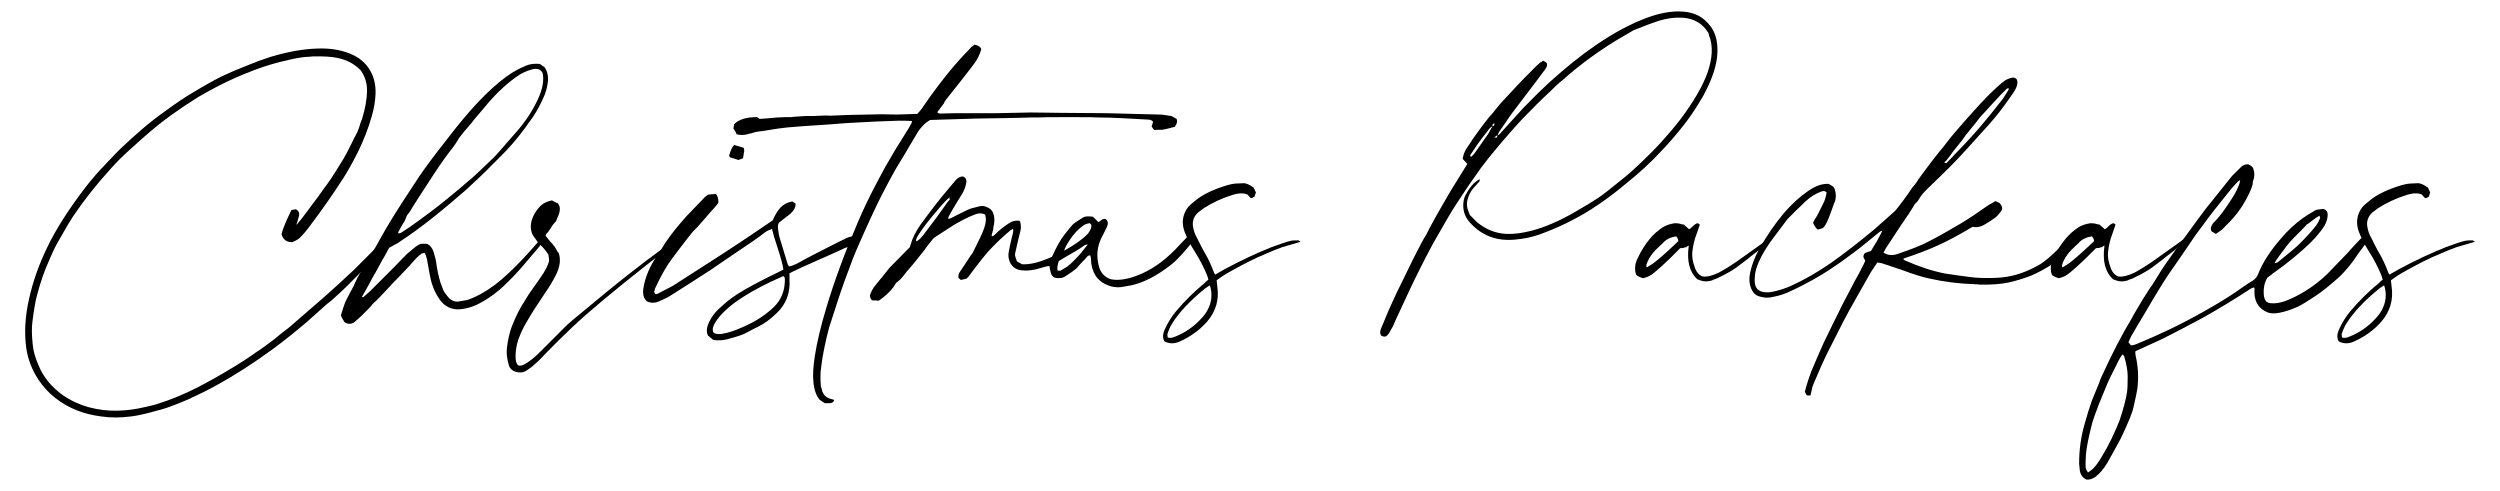<?xml version="1.0" encoding="UTF-8" standalone="no"?>
<!DOCTYPE svg PUBLIC "-//W3C//DTD SVG 1.1//EN" "http://www.w3.org/Graphics/SVG/1.1/DTD/svg11.dtd">
<svg width="100%" height="100%" viewBox="0 0 280 55" version="1.1" xmlns="http://www.w3.org/2000/svg" xmlns:xlink="http://www.w3.org/1999/xlink" xml:space="preserve" xmlns:serif="http://www.serif.com/" style="fill-rule:evenodd;clip-rule:evenodd;stroke-linejoin:round;stroke-miterlimit:2;">
    <g transform="matrix(1,0,0,1,3.462,38.998)">
        <path d="M40.36,-12.48C40.44,-12.32 40.413,-12.147 40.28,-11.96C40.013,-11.64 39.787,-11.387 39.6,-11.2L38.72,-10.28C37.147,-8.707 36.027,-7.587 35.36,-6.92C34.987,-6.547 34.427,-6.027 33.68,-5.36C33.6,-5.307 33.5,-5.227 33.38,-5.12C33.26,-5.013 33.16,-4.933 33.08,-4.88C32.227,-4.107 31.493,-3.453 30.88,-2.92C29.6,-1.827 28.347,-0.827 27.12,0.08C26.027,0.88 24.96,1.613 23.92,2.28C21.813,3.64 19.827,4.733 17.96,5.56L17.92,5.6C16.453,6.24 15.333,6.667 14.56,6.88L14.24,6.96C12.933,7.333 11.933,7.56 11.24,7.64C10.627,7.72 10.04,7.76 9.48,7.76C8.92,7.76 8.373,7.72 7.84,7.64C6.853,7.507 5.987,7.293 5.24,7C3.347,6.253 1.88,5.093 0.84,3.52C0.12,2.427 -0.333,1.253 -0.52,0C-0.76,-1.733 -0.653,-3.587 -0.2,-5.56C0.227,-7.48 0.907,-9.4 1.84,-11.32C2.293,-12.28 2.92,-13.387 3.72,-14.64C4.44,-15.76 5.253,-16.907 6.16,-18.08C6.933,-19.067 7.653,-19.893 8.32,-20.56C8.453,-20.72 8.667,-20.947 8.96,-21.24C9.36,-21.667 9.667,-21.987 9.88,-22.2C10.84,-23.107 11.707,-23.893 12.48,-24.56C13.36,-25.307 14.2,-25.96 15,-26.52C16.227,-27.427 17.28,-28.133 18.16,-28.64C19.387,-29.387 20.453,-29.987 21.36,-30.44C22.267,-30.867 23.2,-31.267 24.16,-31.64C25.2,-32.067 26.107,-32.4 26.88,-32.64C28.747,-33.2 30.467,-33.507 32.04,-33.56C33.4,-33.613 34.587,-33.44 35.6,-33.04C36.693,-32.64 37.493,-31.987 38,-31.08C38.427,-30.36 38.627,-29.507 38.6,-28.52C38.573,-27.693 38.427,-26.827 38.16,-25.92C37.787,-24.613 37.267,-23.28 36.6,-21.92C35.96,-20.667 35.413,-19.693 34.96,-19C34.267,-17.933 33.667,-17.04 33.16,-16.32C32.52,-15.413 31.84,-14.48 31.12,-13.52C30.8,-13.093 30.467,-12.707 30.12,-12.36C30.013,-12.253 29.827,-12.133 29.56,-12C29.48,-11.973 29.413,-11.947 29.36,-11.92L29.32,-11.88L29.2,-11.88C28.64,-11.88 28.267,-12.16 28.08,-12.72L28.08,-12.8C28.187,-13.253 28.427,-13.88 28.8,-14.68C28.987,-15.053 29.107,-15.307 29.16,-15.44L29.2,-15.48L29.68,-15.56C29.973,-15.4 30.093,-15.173 30.04,-14.88C30.013,-14.747 29.96,-14.547 29.88,-14.28C29.827,-14.147 29.8,-14.053 29.8,-14C29.773,-14 29.76,-13.993 29.76,-13.98L29.76,-13.92C29.733,-13.867 29.72,-13.84 29.72,-13.84C29.773,-13.867 29.8,-13.88 29.8,-13.88C30.093,-14.2 30.493,-14.707 31,-15.4C31.187,-15.64 31.333,-15.84 31.44,-16C31.653,-16.293 31.933,-16.667 32.28,-17.12C32.707,-17.733 33.013,-18.16 33.2,-18.4C33.44,-18.72 33.76,-19.2 34.16,-19.84C34.4,-20.24 34.573,-20.52 34.68,-20.68C35.053,-21.24 35.547,-22.16 36.16,-23.44C36.32,-23.76 36.453,-24.013 36.56,-24.2C36.667,-24.44 36.8,-24.827 36.96,-25.36C37.013,-25.493 37.053,-25.587 37.08,-25.64C37.453,-26.867 37.64,-27.92 37.64,-28.8C37.667,-29.627 37.44,-30.387 36.96,-31.08C36.907,-31.16 36.813,-31.253 36.68,-31.36C36.04,-31.947 35.24,-32.333 34.28,-32.52C33.667,-32.653 32.76,-32.707 31.56,-32.68L31.16,-32.64C30.653,-32.64 29.933,-32.533 29,-32.32L28.68,-32.24C27.027,-31.893 25.16,-31.267 23.08,-30.36C21.773,-29.8 20.32,-29.053 18.72,-28.12C18.427,-27.933 17.933,-27.613 17.24,-27.16C17.187,-27.133 17.087,-27.067 16.94,-26.96C16.793,-26.853 16.68,-26.773 16.6,-26.72C15.56,-26.027 14.52,-25.24 13.48,-24.36C13,-23.96 12.32,-23.36 11.44,-22.56L11.04,-22.2C10.267,-21.507 9.56,-20.8 8.92,-20.08C7.32,-18.32 5.92,-16.547 4.72,-14.76C4.347,-14.2 3.827,-13.32 3.16,-12.12L2.84,-11.56C2.707,-11.32 2.533,-10.96 2.32,-10.48C2.24,-10.267 2.16,-10.08 2.08,-9.92C1.547,-8.773 1.08,-7.44 0.68,-5.92C0.493,-5.227 0.32,-4.213 0.16,-2.88C0.08,-2.267 0.093,-1.453 0.2,-0.44C0.253,0.253 0.467,1.027 0.84,1.88C1.373,3.213 2.293,4.347 3.6,5.28C4.453,5.867 5.4,6.307 6.44,6.6C7.533,6.893 8.613,7.027 9.68,7C10.693,6.973 11.653,6.853 12.56,6.64C13.067,6.533 13.52,6.427 13.92,6.32C15.573,5.813 17.173,5.16 18.72,4.36C20.053,3.667 21.24,3 22.28,2.36C23.453,1.667 24.48,1 25.36,0.36L25.68,0.16C26.693,-0.56 27.427,-1.12 27.88,-1.52C28.04,-1.653 28.28,-1.84 28.6,-2.08C28.92,-2.32 29.147,-2.507 29.28,-2.64C30.827,-3.973 32.027,-5.013 32.88,-5.76C34.107,-6.853 35.2,-7.853 36.16,-8.76C36.72,-9.32 37.56,-10.16 38.68,-11.28C38.787,-11.36 38.94,-11.5 39.14,-11.7C39.34,-11.9 39.48,-12.053 39.56,-12.16C39.827,-12.4 40.067,-12.52 40.28,-12.52L40.32,-12.52L40.36,-12.48Z" style="fill-rule:nonzero;"/>
        <path d="M56.96,-12.08C56.987,-12.107 57.093,-12.213 57.28,-12.4C57.413,-12.347 57.453,-12.267 57.4,-12.16C57.187,-11.76 57.04,-11.507 56.96,-11.4C56.24,-10.547 55.56,-9.747 54.92,-9C54.36,-8.36 53.827,-7.8 53.32,-7.32C52.253,-6.253 51.107,-5.427 49.88,-4.84C49.267,-4.573 48.667,-4.413 48.08,-4.36C47.12,-4.28 46.347,-4.653 45.76,-5.48C45.387,-6.013 45.093,-6.627 44.88,-7.32C44.747,-7.8 44.573,-8.68 44.36,-9.96C44.28,-10.307 44.187,-10.547 44.08,-10.68C43.893,-10.627 43.787,-10.6 43.76,-10.6C43.547,-10.44 43.347,-10.267 43.16,-10.08C43.027,-9.92 42.72,-9.58 42.24,-9.06C41.76,-8.54 41.387,-8.147 41.12,-7.88C40.987,-7.773 40.58,-7.347 39.9,-6.6C39.22,-5.853 38.68,-5.307 38.28,-4.96C38.12,-4.72 37.707,-4.28 37.04,-3.64C36.96,-3.56 36.707,-3.333 36.28,-2.96C35.907,-2.667 35.52,-2.653 35.12,-2.92C35.093,-2.973 35.053,-3.04 35,-3.12C34.947,-3.2 34.893,-3.293 34.84,-3.4C34.787,-3.507 34.747,-3.6 34.72,-3.68C34.747,-3.76 34.827,-4.02 34.96,-4.46C35.093,-4.9 35.227,-5.24 35.36,-5.48C35.413,-5.587 35.487,-5.727 35.58,-5.9C35.673,-6.073 35.753,-6.227 35.82,-6.36C35.887,-6.493 35.967,-6.64 36.06,-6.8C36.153,-6.96 36.227,-7.12 36.28,-7.28C36.387,-7.547 36.693,-8.12 37.2,-9C37.307,-9.16 37.6,-9.64 38.08,-10.44C38.56,-11.24 38.92,-11.867 39.16,-12.32C39.587,-13.093 40,-13.8 40.4,-14.44C40.72,-14.973 41.227,-15.773 41.92,-16.84C42.613,-17.907 43.147,-18.72 43.52,-19.28C44.187,-20.267 45.267,-21.707 46.76,-23.6C47.88,-25.067 48.987,-26.387 50.08,-27.56C51.227,-28.76 52.293,-29.72 53.28,-30.44C53.947,-30.92 54.667,-31.32 55.44,-31.64C55.867,-31.827 56.387,-31.893 57,-31.84C57.027,-31.813 57.1,-31.76 57.22,-31.68C57.34,-31.6 57.44,-31.533 57.52,-31.48C57.867,-31 57.987,-30.4 57.88,-29.68C57.8,-29.093 57.627,-28.52 57.36,-27.96C56.88,-26.893 56.333,-25.973 55.72,-25.2C55.64,-25.067 55.533,-24.913 55.4,-24.74C55.267,-24.567 55.14,-24.4 55.02,-24.24C54.9,-24.08 54.787,-23.933 54.68,-23.8C54.093,-23.053 53.427,-22.307 52.68,-21.56C52.467,-21.347 50.973,-19.853 50.76,-19.64C50.573,-19.453 50.293,-19.187 49.92,-18.84C49.413,-18.36 49.027,-18 48.76,-17.76C47.347,-16.533 46.173,-15.547 45.24,-14.8C43.773,-13.627 42.36,-12.6 41,-11.72C40.973,-11.72 40.68,-11.56 40.12,-11.24C39.667,-10.387 39.413,-9.933 39.36,-9.88C39.28,-9.72 39.153,-9.487 38.98,-9.18C38.807,-8.873 38.68,-8.64 38.6,-8.48C38.493,-8.32 38.36,-8.087 38.2,-7.78C38.04,-7.473 37.927,-7.26 37.86,-7.14C37.793,-7.02 37.533,-6.56 37.08,-5.76C37.16,-5.68 37.24,-5.693 37.32,-5.8C37.667,-6.093 37.933,-6.333 38.12,-6.52C38.52,-6.92 39.28,-7.68 40.4,-8.8C41.52,-9.947 42.093,-10.533 42.12,-10.56C42.36,-10.773 42.68,-11.04 43.08,-11.36C43.347,-11.547 43.54,-11.653 43.66,-11.68C43.78,-11.707 44.027,-11.707 44.4,-11.68C44.747,-11.493 44.987,-11.173 45.12,-10.72C45.28,-10.213 45.373,-9.813 45.4,-9.52C45.507,-8.747 45.667,-8.013 45.88,-7.32C46.093,-6.707 46.253,-6.333 46.36,-6.2C46.6,-5.88 46.773,-5.667 46.88,-5.56C47.227,-5.267 47.587,-5.16 47.96,-5.24C48.467,-5.32 48.773,-5.373 48.88,-5.4C49.893,-5.747 50.933,-6.32 52,-7.12C53.413,-8.213 55.067,-9.867 56.96,-12.08ZM41.56,-13.76C41.48,-13.6 41.333,-13.333 41.12,-12.96C41.12,-12.96 41.133,-12.947 41.16,-12.92C41.187,-12.893 41.2,-12.867 41.2,-12.84C41.36,-12.893 41.44,-12.92 41.44,-12.92C41.733,-13.107 42,-13.28 42.24,-13.44C44.027,-14.693 45.467,-15.773 46.56,-16.68C47.547,-17.48 48.373,-18.173 49.04,-18.76C49.413,-19.053 50.027,-19.613 50.88,-20.44C51.653,-21.16 52.147,-21.653 52.36,-21.92C52.84,-22.453 53.573,-23.293 54.56,-24.44C55.493,-25.533 56.24,-26.693 56.8,-27.92C57.307,-29.013 57.48,-29.973 57.32,-30.8C57.107,-31.227 56.733,-31.373 56.2,-31.24C55.587,-31.107 54.96,-30.813 54.32,-30.36C53.04,-29.427 51.853,-28.28 50.76,-26.92C50.6,-26.733 50.36,-26.453 50.04,-26.08C49.72,-25.707 49.493,-25.427 49.36,-25.24C48.773,-24.573 48.307,-24.013 47.96,-23.56C47.907,-23.453 47.833,-23.327 47.74,-23.18C47.647,-23.033 47.553,-22.893 47.46,-22.76C47.367,-22.627 47.28,-22.507 47.2,-22.4C46.64,-21.707 45.947,-20.733 45.12,-19.48C43.76,-17.4 42.96,-16.16 42.72,-15.76C42.533,-15.413 42.373,-15.173 42.24,-15.04C42.16,-14.96 42.087,-14.827 42.02,-14.64C41.953,-14.453 41.907,-14.333 41.88,-14.28C41.72,-14.04 41.613,-13.867 41.56,-13.76Z" style="fill-rule:nonzero;"/>
        <path d="M71.6,-11.76C71.92,-11.973 72.2,-12.08 72.44,-12.08C72.333,-11.893 72.16,-11.72 71.92,-11.56C71.44,-11.24 70.4,-10.453 68.8,-9.2C67.173,-7.92 65.56,-6.613 63.96,-5.28C62.68,-4.213 61.56,-3.227 60.6,-2.32C59.613,-1.387 58.6,-0.387 57.56,0.68C57.213,1.08 56.747,1.533 56.16,2.04C56.107,2.093 55.88,2.253 55.48,2.52C55.16,2.733 54.76,2.773 54.28,2.64C53.88,2.507 53.627,2.253 53.52,1.88C53.307,1.133 53.24,0.48 53.32,-0.08C53.427,-0.987 53.613,-1.787 53.88,-2.48C54.333,-3.627 54.813,-4.573 55.32,-5.32C55.373,-5.4 55.447,-5.52 55.54,-5.68C55.633,-5.84 55.707,-5.96 55.76,-6.04C56.427,-6.973 56.84,-7.56 57,-7.8C57.587,-8.627 57.933,-9.293 58.04,-9.8C58.04,-9.907 58.013,-10.133 57.96,-10.48C57.613,-11.013 57.253,-11.427 56.88,-11.72L56.2,-12.68C55.853,-13.427 55.933,-14.24 56.44,-15.12C56.707,-15.547 56.973,-15.867 57.24,-16.08C57.507,-16.293 57.88,-16.453 58.36,-16.56C58.52,-16.453 58.613,-16.4 58.64,-16.4C58.693,-16.373 58.773,-16.333 58.88,-16.28C58.933,-16.28 58.973,-16.267 59,-16.24C59.293,-15.92 59.32,-15.467 59.08,-14.88C59.08,-14.853 59.053,-14.787 59,-14.68C58.947,-14.573 58.907,-14.48 58.88,-14.4C58.853,-14.267 58.787,-14.16 58.68,-14.08C58.547,-13.947 58.387,-13.727 58.2,-13.42C58.013,-13.113 57.853,-12.907 57.72,-12.8C57.72,-12.8 57.693,-12.733 57.64,-12.6C57.667,-12.547 57.707,-12.493 57.76,-12.44C57.813,-12.387 57.86,-12.333 57.9,-12.28C57.94,-12.227 57.98,-12.173 58.02,-12.12C58.06,-12.067 58.107,-12.013 58.16,-11.96C58.533,-11.56 58.787,-11.213 58.92,-10.92C58.92,-10.893 58.987,-10.8 59.12,-10.64C59.36,-9.92 59.253,-9.107 58.8,-8.2C58.48,-7.56 58.08,-6.893 57.6,-6.2C56.693,-4.867 56.013,-3.8 55.56,-3C55.213,-2.44 54.893,-1.773 54.6,-1C54.387,-0.36 54.28,0.28 54.28,0.92C54.28,1.4 54.373,1.733 54.56,1.92C54.773,2 55.04,1.947 55.36,1.76C55.813,1.493 56.28,1.133 56.76,0.68C56.92,0.52 59.613,-2.173 60.04,-2.6C60.387,-2.92 60.973,-3.413 61.8,-4.08C63.88,-5.813 65.227,-6.92 65.84,-7.4C66.107,-7.613 66.58,-7.987 67.26,-8.52C67.94,-9.053 68.527,-9.507 69.02,-9.88C69.513,-10.253 70,-10.613 70.48,-10.96C70.613,-11.04 70.807,-11.173 71.06,-11.36C71.313,-11.547 71.493,-11.68 71.6,-11.76Z" style="fill-rule:nonzero;"/>
        <path d="M92.52,-12.48C92.787,-12.107 92.8,-11.8 92.56,-11.56C92.533,-11.533 92.36,-11.387 92.04,-11.12C91.96,-11.147 91.86,-11.18 91.74,-11.22C91.62,-11.26 91.533,-11.293 91.48,-11.32C91.213,-11.24 91.067,-11.187 91.04,-11.16C90.48,-10.893 89.513,-10.46 88.14,-9.86C86.767,-9.26 85.707,-8.773 84.96,-8.4L84.96,-7.72C85.067,-6.2 84.587,-4.933 83.52,-3.92C82.8,-3.227 82.107,-2.72 81.44,-2.4C81.253,-2.32 81.013,-2.2 80.72,-2.04C80.427,-1.88 80.227,-1.773 80.12,-1.72C79.8,-1.533 79.133,-1.307 78.12,-1.04C77.613,-0.88 77.053,-0.84 76.44,-0.92C76.387,-0.973 76.32,-1.027 76.24,-1.08C76.16,-1.133 76.087,-1.193 76.02,-1.26C75.953,-1.327 75.893,-1.373 75.84,-1.4C75.6,-1.853 75.68,-2.44 76.08,-3.16C76.32,-3.613 76.627,-4.013 77,-4.36C77.693,-5.027 78.373,-5.573 79.04,-6C80.053,-6.667 81.667,-7.533 83.88,-8.6C84.04,-8.68 84.173,-8.747 84.28,-8.8C84.2,-9.36 83.993,-10.14 83.66,-11.14C83.327,-12.14 83.107,-12.88 83,-13.36C82.68,-13.253 82.413,-13.12 82.2,-12.96C81.56,-12.453 80.333,-11.6 78.52,-10.4C78.253,-10.213 77.853,-9.94 77.32,-9.58C76.787,-9.22 76.387,-8.947 76.12,-8.76C74.227,-7.533 72.747,-6.587 71.68,-5.92C71.413,-5.733 70.933,-5.493 70.24,-5.2C69.813,-5.04 69.4,-5.053 69,-5.24C68.627,-5.56 68.493,-6.053 68.6,-6.72C68.787,-7.973 69.347,-9.267 70.28,-10.6C70.413,-10.76 70.58,-11.013 70.78,-11.36C70.98,-11.707 71.147,-11.96 71.28,-12.12C71.787,-12.867 72.507,-13.76 73.44,-14.8C73.573,-14.933 74.267,-15.653 75.52,-16.96C75.547,-16.96 75.653,-17.04 75.84,-17.2C76.08,-17.227 76.373,-17.253 76.72,-17.28C76.907,-17.093 77,-16.76 77,-16.28C76.813,-16.04 76.707,-15.907 76.68,-15.88C76.36,-15.533 75.927,-15.04 75.38,-14.4C74.833,-13.76 74.44,-13.333 74.2,-13.12C73.827,-12.693 73.04,-11.68 71.84,-10.08C71.2,-9.227 70.56,-8.107 69.92,-6.72C69.893,-6.64 69.853,-6.507 69.8,-6.32C69.8,-6.293 69.827,-6.227 69.88,-6.12C69.96,-6.04 70.08,-6.04 70.24,-6.12C71.227,-6.627 71.787,-6.92 71.92,-7C76.267,-9.773 79.24,-11.707 80.84,-12.8C80.867,-12.827 81.613,-13.333 83.08,-14.32C83.347,-14.933 83.64,-15.413 83.96,-15.76C84.28,-16.107 84.72,-16.333 85.28,-16.44C85.333,-16.387 85.453,-16.307 85.64,-16.2C85.667,-15.8 85.467,-15.413 85.04,-15.04C84.987,-14.987 84.573,-14.667 83.8,-14.08C83.667,-13.893 83.627,-13.653 83.68,-13.36C83.733,-12.907 83.787,-12.6 83.84,-12.44C84.027,-11.853 84.333,-10.84 84.76,-9.4C84.76,-9.373 84.813,-9.293 84.92,-9.16C85.16,-9.187 85.533,-9.333 86.04,-9.6C86.253,-9.733 86.707,-9.98 87.4,-10.34C88.093,-10.7 88.627,-10.973 89,-11.16C89.213,-11.267 89.58,-11.453 90.1,-11.72C90.62,-11.987 91.027,-12.187 91.32,-12.32C91.773,-12.533 92.173,-12.587 92.52,-12.48ZM83.2,-4.6C84.08,-5.453 84.493,-6.547 84.44,-7.88C84.44,-7.88 84.387,-7.947 84.28,-8.08C82.493,-7.307 81,-6.533 79.8,-5.76C79,-5.253 78.36,-4.773 77.88,-4.32C77.32,-3.813 76.893,-3.307 76.6,-2.8C76.36,-2.4 76.307,-2.053 76.44,-1.76C76.627,-1.6 76.933,-1.547 77.36,-1.6C78.053,-1.707 78.84,-1.96 79.72,-2.36C81.133,-2.973 82.293,-3.72 83.2,-4.6ZM79.24,-21.08C79.187,-21.107 79.047,-21.153 78.82,-21.22C78.593,-21.287 78.427,-21.333 78.32,-21.36C78.293,-21.387 78.267,-21.42 78.24,-21.46C78.213,-21.5 78.2,-21.533 78.2,-21.56C78.36,-22.147 78.547,-22.547 78.76,-22.76C78.893,-22.733 79.08,-22.68 79.32,-22.6C79.56,-22.52 79.733,-22.467 79.84,-22.44C79.893,-22.2 79.907,-22.067 79.88,-22.04C79.88,-21.987 79.84,-21.733 79.76,-21.28C79.653,-21.227 79.48,-21.16 79.24,-21.08Z" style="fill-rule:nonzero;"/>
        <path d="M128.32,-25.68C128.427,-25.413 128.36,-25.12 128.12,-24.8C128.04,-24.773 127.787,-24.707 127.36,-24.6C126.933,-24.493 126.68,-24.447 126.6,-24.46C126.52,-24.473 126.253,-24.467 125.8,-24.44C125.693,-24.573 125.6,-24.707 125.52,-24.84C125.547,-24.92 125.58,-25.02 125.62,-25.14C125.66,-25.26 125.68,-25.333 125.68,-25.36C125.6,-25.493 125.44,-25.573 125.2,-25.6C123.413,-25.707 122.427,-25.76 122.24,-25.76C121.227,-25.813 120.347,-25.84 119.6,-25.84C119.413,-25.867 118.293,-25.88 116.24,-25.88C114.213,-25.88 113.053,-25.867 112.76,-25.84L112.06,-25.84C111.807,-25.84 111.54,-25.833 111.26,-25.82C110.98,-25.807 110.747,-25.8 110.56,-25.8C110.293,-25.8 109.593,-25.787 108.46,-25.76C107.327,-25.733 106.453,-25.72 105.84,-25.72C105.787,-25.72 104.08,-25.667 100.72,-25.56C100.427,-25.4 100.153,-25.187 99.9,-24.92C99.647,-24.653 99.473,-24.44 99.38,-24.28C99.287,-24.12 99.12,-23.84 98.88,-23.44C98.747,-23.227 98.587,-22.96 98.4,-22.64C98.213,-22.32 98.033,-22.013 97.86,-21.72C97.687,-21.427 97.533,-21.173 97.4,-20.96C96.92,-20.213 96.2,-18.907 95.24,-17.04C94.547,-15.68 93.613,-13.653 92.44,-10.96C92.44,-10.96 92.32,-10.667 92.08,-10.08C91.333,-8.133 90.747,-6.493 90.32,-5.16C89.813,-3.613 89.507,-2.667 89.4,-2.32C89.24,-1.733 89.067,-1 88.88,-0.12C88.72,0.627 88.6,1.347 88.52,2.04C88.413,2.68 88.4,3.44 88.48,4.32C88.507,4.347 88.527,4.387 88.54,4.44C88.553,4.493 88.567,4.547 88.58,4.6C88.593,4.653 88.6,4.693 88.6,4.72C88.76,5.28 89.147,5.613 89.76,5.72C89.76,5.72 89.827,5.747 89.96,5.8C89.933,6.013 89.773,6.133 89.48,6.16L88.92,6.16C88.627,5.973 88.44,5.853 88.36,5.8C87.96,5.347 87.72,4.667 87.64,3.76C87.56,3.04 87.613,2.08 87.8,0.88C88.04,-0.693 88.48,-2.533 89.12,-4.64C90,-7.573 91.173,-10.747 92.64,-14.16C93.2,-15.493 93.96,-17.067 94.92,-18.88C95.4,-19.813 95.947,-20.787 96.56,-21.8C96.693,-22.04 96.84,-22.287 97,-22.54C97.16,-22.793 97.333,-23.067 97.52,-23.36C97.707,-23.653 97.853,-23.893 97.96,-24.08C98.227,-24.48 98.44,-24.84 98.6,-25.16C98.627,-25.16 98.653,-25.253 98.68,-25.44C98.44,-25.467 97.947,-25.48 97.2,-25.48C95.467,-25.427 93.933,-25.36 92.6,-25.28C91.88,-25.253 90.72,-25.173 89.12,-25.04C86.933,-24.907 85.453,-24.8 84.68,-24.72C84.12,-24.667 83.373,-24.56 82.44,-24.4C82.36,-24.373 82.127,-24.34 81.74,-24.3C81.353,-24.26 81.053,-24.2 80.84,-24.12C80.787,-24.093 80.727,-24.073 80.66,-24.06C80.593,-24.047 80.52,-24.033 80.44,-24.02C80.36,-24.007 80.293,-23.987 80.24,-23.96C79.84,-23.853 79.44,-23.853 79.04,-23.96C79.04,-23.96 79.02,-24.007 78.98,-24.1C78.94,-24.193 78.907,-24.26 78.88,-24.3C78.853,-24.34 78.68,-24.6 78.68,-24.6C78.707,-24.707 78.733,-24.867 78.76,-25.08C79.267,-25.613 80.107,-25.88 81.28,-25.88C81.333,-25.88 81.373,-25.867 81.4,-25.84C81.427,-25.813 81.46,-25.787 81.5,-25.76C81.54,-25.733 81.573,-25.707 81.6,-25.68C81.707,-25.68 81.993,-25.7 82.46,-25.74C82.927,-25.78 83.293,-25.813 83.56,-25.84C83.693,-25.84 83.853,-25.847 84.04,-25.86C84.227,-25.873 84.387,-25.88 84.52,-25.88L85,-25.88C85.187,-25.88 85.347,-25.893 85.48,-25.92C86.413,-26 87.08,-26.027 87.48,-26C87.693,-26 88.02,-26.013 88.46,-26.04C88.9,-26.067 89.227,-26.067 89.44,-26.04C89.68,-26.04 90.047,-26.053 90.54,-26.08C91.033,-26.107 91.32,-26.12 91.4,-26.12C91.72,-26.12 92.373,-26.133 93.36,-26.16C94.347,-26.187 95,-26.2 95.32,-26.2C95.48,-26.2 95.813,-26.193 96.32,-26.18C96.827,-26.167 97.153,-26.167 97.3,-26.18C97.447,-26.193 98.107,-26.213 99.28,-26.24C99.627,-26.613 99.867,-26.92 100,-27.16C100.027,-27.187 100.28,-27.547 100.76,-28.24C102.013,-29.973 103.133,-31.373 104.12,-32.44C104.893,-33.267 105.307,-33.707 105.36,-33.76C105.387,-33.76 105.493,-33.84 105.68,-34C106.107,-33.92 106.36,-33.747 106.44,-33.48C106.28,-32.893 106,-32.333 105.6,-31.8C105.44,-31.587 105.24,-31.327 105,-31.02C104.76,-30.713 104.553,-30.447 104.38,-30.22C104.207,-29.993 104.007,-29.74 103.78,-29.46C103.553,-29.18 103.347,-28.92 103.16,-28.68C103.107,-28.6 103.007,-28.473 102.86,-28.3C102.713,-28.127 102.587,-27.967 102.48,-27.82C102.373,-27.673 102.293,-27.533 102.24,-27.4C102.213,-27.347 102.093,-27.187 101.88,-26.92C101.72,-26.707 101.6,-26.547 101.52,-26.44C101.573,-26.333 101.693,-26.28 101.88,-26.28C102.067,-26.28 102.327,-26.287 102.66,-26.3C102.993,-26.313 103.307,-26.32 103.6,-26.32L108.12,-26.32C108.547,-26.32 109.187,-26.333 110.04,-26.36C110.893,-26.387 111.547,-26.4 112,-26.4C112.08,-26.4 113.173,-26.387 115.28,-26.36C118.427,-26.333 120.16,-26.32 120.48,-26.32C121.76,-26.293 123.827,-26.24 126.68,-26.16C126.707,-26.16 127.067,-26.107 127.76,-26C127.813,-25.973 127.907,-25.92 128.04,-25.84C128.173,-25.76 128.267,-25.707 128.32,-25.68Z" style="fill-rule:nonzero;"/>
        <path d="M114.6,-7.92C114.52,-7.973 114.447,-8.04 114.38,-8.12C114.313,-8.2 114.267,-8.293 114.24,-8.4C114.213,-8.507 114.193,-8.587 114.18,-8.64C114.167,-8.693 114.147,-8.787 114.12,-8.92C114.093,-9.053 114.08,-9.147 114.08,-9.2C113.867,-9.2 113.56,-9.133 113.16,-9C112.333,-8.733 111.613,-8.64 111,-8.72C110.36,-8.773 109.907,-9.08 109.64,-9.64C109.48,-10.04 109.44,-10.427 109.52,-10.8C109.6,-11.28 109.72,-11.84 109.88,-12.48C110.013,-12.907 110.053,-13.2 110,-13.36C109.84,-13.28 109.76,-13.24 109.76,-13.24C109.04,-12.653 108.333,-12 107.64,-11.28C107.08,-10.72 106.2,-9.627 105,-8C104.973,-7.973 104.8,-7.8 104.8,-7.8C104.587,-7.747 104.373,-7.693 104.16,-7.64C104.053,-7.72 103.96,-7.8 103.88,-7.88C103.853,-8.147 103.92,-8.387 104.08,-8.6C104.24,-8.84 104.48,-9.2 104.8,-9.68C105.12,-10.16 105.293,-10.427 105.32,-10.48C105.347,-10.48 105.373,-10.507 105.4,-10.56C105.427,-10.613 105.453,-10.653 105.48,-10.68C106.2,-12.12 106.587,-12.933 106.64,-13.12C106.853,-13.627 106.96,-14.08 106.96,-14.48C106.96,-14.507 106.933,-14.667 106.88,-14.96C106.533,-15.147 106.133,-15.147 105.68,-14.96C104.88,-14.64 104.067,-14.227 103.24,-13.72C102.627,-13.32 101.947,-12.88 101.2,-12.4C101.093,-12.32 100.973,-12.187 100.84,-12C100.76,-11.893 100.633,-11.733 100.46,-11.52C100.287,-11.307 100.16,-11.133 100.08,-11C99.093,-9.747 98.507,-9.027 98.32,-8.84C98.213,-8.733 98.08,-8.573 97.92,-8.36C97.76,-8.147 97.607,-7.96 97.46,-7.8C97.313,-7.64 97.16,-7.507 97,-7.4C96.92,-7.347 96.84,-7.247 96.76,-7.1C96.68,-6.953 96.627,-6.867 96.6,-6.84C96.2,-6.307 95.653,-5.8 94.96,-5.32C94.693,-5.347 94.44,-5.36 94.2,-5.36C94.093,-5.493 94.04,-5.573 94.04,-5.6C94.04,-5.627 94.013,-5.72 93.96,-5.88C94.093,-6.333 94.32,-6.747 94.64,-7.12C94.773,-7.28 95.013,-7.573 95.36,-8C95.707,-8.427 95.973,-8.76 96.16,-9C96.267,-9.107 97.027,-9.88 98.44,-11.32L98.52,-11.56C98.707,-12.28 99.08,-13.04 99.64,-13.84C100.867,-15.52 101.893,-16.84 102.72,-17.8C103.12,-18.28 103.4,-18.613 103.56,-18.8C103.773,-19.067 104.04,-19.213 104.36,-19.24C104.68,-19.133 104.813,-18.907 104.76,-18.56C104.707,-18.16 104.56,-17.747 104.32,-17.32C104.16,-17.08 103.993,-16.813 103.82,-16.52C103.647,-16.227 103.46,-15.913 103.26,-15.58C103.06,-15.247 102.907,-14.973 102.8,-14.76C102.8,-14.76 102.773,-14.693 102.72,-14.56C102.773,-14.48 102.88,-14.48 103.04,-14.56C103.2,-14.64 103.407,-14.747 103.66,-14.88C103.913,-15.013 104.14,-15.127 104.34,-15.22C104.54,-15.313 104.747,-15.413 104.96,-15.52C105.2,-15.627 105.613,-15.747 106.2,-15.88C106.52,-15.987 106.867,-15.933 107.24,-15.72C107.56,-15.56 107.76,-15.293 107.84,-14.92C107.947,-14.52 107.933,-14.067 107.8,-13.56C107.8,-13.453 107.787,-13.347 107.76,-13.24C107.733,-13.133 107.7,-13.013 107.66,-12.88C107.62,-12.747 107.6,-12.64 107.6,-12.56C107.68,-12.507 107.8,-12.56 107.96,-12.72C108.493,-13.253 109.067,-13.707 109.68,-14.08C109.947,-14.24 110.28,-14.307 110.68,-14.28L110.8,-14.16C110.907,-13.733 110.907,-13.36 110.8,-13.04C110.693,-12.64 110.533,-11.96 110.32,-11C110.24,-10.707 110.207,-10.507 110.22,-10.4C110.233,-10.293 110.307,-10.067 110.44,-9.72C110.493,-9.693 110.553,-9.66 110.62,-9.62C110.687,-9.58 110.76,-9.54 110.84,-9.5C110.92,-9.46 110.973,-9.427 111,-9.4C111.907,-9.347 113.027,-9.627 114.36,-10.24C114.867,-11.36 115.333,-12.187 115.76,-12.72C116,-13.04 116.293,-13.4 116.64,-13.8C116.773,-13.96 117.173,-14.24 117.84,-14.64C118.053,-14.773 118.427,-14.8 118.96,-14.72C119.2,-14.48 119.4,-14.28 119.56,-14.12C119.587,-14.12 119.693,-14.193 119.88,-14.34C120.067,-14.487 120.24,-14.52 120.4,-14.44C120.64,-14.227 120.68,-13.947 120.52,-13.6C120.467,-13.467 120.367,-13.26 120.22,-12.98C120.073,-12.7 119.987,-12.533 119.96,-12.48C119.4,-11.413 119.293,-10.28 119.64,-9.08C119.853,-8.387 120.293,-7.933 120.96,-7.72C121.893,-7.533 123.053,-7.747 124.44,-8.36C125.933,-9.027 127.36,-10.12 128.72,-11.64C128.747,-11.667 129.093,-12.027 129.76,-12.72C130.027,-12.747 130.173,-12.76 130.2,-12.76C130.36,-12.627 130.413,-12.48 130.36,-12.32C130.307,-12.213 130.253,-12.12 130.2,-12.04C129.133,-10.707 128.32,-9.827 127.76,-9.4C126.187,-8.147 124.68,-7.36 123.24,-7.04C122.813,-6.96 122.427,-6.893 122.08,-6.84C121.573,-6.787 121.093,-6.853 120.64,-7.04C119.627,-7.413 119.013,-8.16 118.8,-9.28C118.773,-9.387 118.753,-9.547 118.74,-9.76C118.727,-9.973 118.72,-10.093 118.72,-10.12C118.72,-10.147 118.693,-10.24 118.64,-10.4C118.56,-10.4 118.493,-10.387 118.44,-10.36C118.387,-10.333 118.347,-10.307 118.32,-10.28C118.293,-10.253 118.26,-10.213 118.22,-10.16C118.18,-10.107 118.147,-10.067 118.12,-10.04C117.987,-9.907 117.807,-9.72 117.58,-9.48C117.353,-9.24 117.2,-9.067 117.12,-8.96C116.853,-8.72 116.427,-8.413 115.84,-8.04C115.493,-7.827 115.08,-7.787 114.6,-7.92ZM102.92,-16.96C102.867,-16.907 102.88,-16.827 102.96,-16.72C102.933,-16.72 102.893,-16.733 102.84,-16.76C102.787,-16.787 102.76,-16.8 102.76,-16.8C102.333,-16.4 101.727,-15.72 100.94,-14.76C100.153,-13.8 99.6,-13.04 99.28,-12.48C99.147,-12.24 99.107,-12.067 99.16,-11.96C99.4,-12.067 99.653,-12.293 99.92,-12.64C101.013,-14.053 101.88,-15.227 102.52,-16.16C102.52,-16.187 102.667,-16.373 102.96,-16.72C102.96,-16.747 102.947,-16.787 102.92,-16.84L102.92,-16.96ZM116.32,-12.08C116,-11.6 115.8,-11.213 115.72,-10.92C116.92,-11.587 117.8,-12.213 118.36,-12.8C118.573,-13.067 118.707,-13.32 118.76,-13.56C118.813,-13.773 118.747,-13.92 118.56,-14C118.24,-13.947 118,-13.853 117.84,-13.72C117.28,-13.32 116.773,-12.773 116.32,-12.08ZM117.6,-10.64C117.627,-10.693 117.88,-11.013 118.36,-11.6C118.2,-11.627 118.04,-11.573 117.88,-11.44C117.4,-11.093 116.813,-10.733 116.12,-10.36C116.067,-10.333 115.733,-10.133 115.12,-9.76C114.96,-9.253 114.92,-8.893 115,-8.68L115.32,-8.68C115.587,-8.84 115.827,-8.987 116.04,-9.12C116.44,-9.413 116.96,-9.92 117.6,-10.64Z" style="fill-rule:nonzero;"/>
        <path d="M141.96,-12.08C141.96,-12.08 142.04,-12.027 142.2,-11.92C140.893,-11.547 140.213,-11.347 140.16,-11.32C139.627,-11.133 139,-10.88 138.28,-10.56C137.693,-10.32 137.053,-10.027 136.36,-9.68C135.88,-9.44 135.28,-9.12 134.56,-8.72C133.867,-8.347 133.28,-7.973 132.8,-7.6C132.853,-7.12 132.88,-6.88 132.88,-6.88C133.093,-5.413 132.707,-4.107 131.72,-2.96C130.867,-2 129.827,-1.253 128.6,-0.72C128.04,-0.48 127.493,-0.493 126.96,-0.76C126.747,-1.107 126.747,-1.533 126.96,-2.04C127.307,-2.813 127.733,-3.507 128.24,-4.12C129.2,-5.267 130.28,-6.333 131.48,-7.32C131.507,-7.373 131.64,-7.493 131.88,-7.68C131.8,-8.053 131.547,-8.653 131.12,-9.48C130.907,-9.907 130.613,-10.413 130.24,-11C129.84,-11.64 129.507,-12.293 129.24,-12.96C128.84,-14 128.96,-14.947 129.6,-15.8C129.76,-15.987 130.093,-16.28 130.6,-16.68C131.16,-17.107 131.88,-17.493 132.76,-17.84C133.747,-18.213 134.467,-18.413 134.92,-18.44C135.373,-18.467 135.693,-18.48 135.88,-18.48C136.173,-18.453 136.52,-18.293 136.92,-18L136.96,-18L136.96,-17.96C136.987,-17.907 137.067,-17.733 137.2,-17.44C137.12,-17.2 137.067,-17.04 137.04,-16.96C136.987,-16.933 136.907,-16.893 136.8,-16.84C136.72,-16.813 136.667,-16.8 136.64,-16.8C136.587,-16.853 136.52,-16.92 136.44,-17C136.36,-17.08 136.307,-17.147 136.28,-17.2C135.827,-17.413 135.213,-17.387 134.44,-17.12C133.347,-16.773 132.32,-16.293 131.36,-15.68C131.093,-15.493 130.88,-15.333 130.72,-15.2C130.24,-14.747 130.053,-14.213 130.16,-13.6C130.24,-13.12 130.387,-12.707 130.6,-12.36C130.68,-12.2 130.82,-11.92 131.02,-11.52C131.22,-11.12 131.387,-10.813 131.52,-10.6C131.84,-10.067 132.173,-9.347 132.52,-8.44C132.52,-8.44 132.56,-8.373 132.64,-8.24C133.253,-8.587 133.6,-8.787 133.68,-8.84C135.573,-9.853 137.333,-10.68 138.96,-11.32C139.947,-11.693 140.68,-11.933 141.16,-12.04C141.293,-12.067 141.56,-12.08 141.96,-12.08ZM132.2,-5.56C132.253,-6.093 132.2,-6.587 132.04,-7.04C131.613,-6.773 131.4,-6.627 131.4,-6.6C129.8,-5.293 128.613,-4.027 127.84,-2.8C127.627,-2.48 127.44,-2.067 127.28,-1.56C127.28,-1.533 127.293,-1.413 127.32,-1.2C127.533,-1.12 127.8,-1.147 128.12,-1.28C129.267,-1.733 130.253,-2.413 131.08,-3.32C131.72,-3.987 132.093,-4.733 132.2,-5.56Z" style="fill-rule:nonzero;"/>
        <path d="M163.88,-23.64C164.04,-23.587 164.133,-23.567 164.16,-23.58C164.187,-23.593 164.227,-23.68 164.28,-23.84C164.333,-23.867 164.387,-23.9 164.44,-23.94C164.493,-23.98 164.533,-24.013 164.56,-24.04C164.587,-24.067 164.627,-24.113 164.68,-24.18C164.733,-24.247 164.773,-24.293 164.8,-24.32C164.88,-24.4 165.213,-24.767 165.8,-25.42C166.387,-26.073 166.84,-26.573 167.16,-26.92C168.333,-28.12 169.267,-29.04 169.96,-29.68C171.907,-31.44 173.667,-32.853 175.24,-33.92C177.293,-35.333 179.24,-36.373 181.08,-37.04C182.333,-37.493 183.48,-37.72 184.52,-37.72C185.427,-37.72 186.2,-37.547 186.84,-37.2C187.32,-36.933 187.76,-36.533 188.16,-36C188.72,-35.227 188.96,-34.2 188.88,-32.92C188.8,-31.72 188.373,-30.36 187.6,-28.84C187.467,-28.547 187.227,-28.12 186.88,-27.56C186.373,-26.707 185.8,-25.867 185.16,-25.04C184.28,-23.92 183.453,-22.96 182.68,-22.16C181.507,-20.88 180.133,-19.613 178.56,-18.36C177.36,-17.347 176.093,-16.413 174.76,-15.56C172.947,-14.413 171,-13.467 168.92,-12.72C168.067,-12.427 167.16,-12.24 166.2,-12.16C164.173,-11.973 162.507,-12.6 161.2,-14.04C160.533,-14.76 160.293,-15.613 160.48,-16.6C160.533,-16.813 160.587,-16.973 160.64,-17.08C161.067,-17.907 161.533,-18.48 162.04,-18.8C162.04,-18.827 162.12,-18.867 162.28,-18.92C162.253,-18.76 162.24,-18.68 162.24,-18.68C162.027,-18.44 161.787,-18.173 161.52,-17.88C161.227,-17.533 161.013,-17.093 160.88,-16.56C160.8,-16.16 160.827,-15.787 160.96,-15.44C160.987,-15.387 161.02,-15.3 161.06,-15.18C161.1,-15.06 161.133,-14.973 161.16,-14.92C161.667,-14.413 161.933,-14.147 161.96,-14.12C162.947,-13.293 164.053,-12.853 165.28,-12.8C166.133,-12.773 167.067,-12.893 168.08,-13.16C169.52,-13.533 171.107,-14.213 172.84,-15.2C174.093,-15.92 175.013,-16.48 175.6,-16.88C175.973,-17.12 176.813,-17.773 178.12,-18.84C178.813,-19.373 179.733,-20.2 180.88,-21.32C181.307,-21.72 181.867,-22.293 182.56,-23.04C183.36,-23.92 184.08,-24.773 184.72,-25.6C186.187,-27.547 187.2,-29.28 187.76,-30.8C188.347,-32.48 188.413,-33.88 187.96,-35C187.96,-35.027 187.933,-35.133 187.88,-35.32C187.88,-35.32 187.833,-35.38 187.74,-35.5C187.647,-35.62 187.587,-35.707 187.56,-35.76C186.973,-36.48 186.173,-36.893 185.16,-37C184.173,-37.08 183.16,-36.947 182.12,-36.6C181.613,-36.44 180.733,-36.107 179.48,-35.6C179.427,-35.573 179.107,-35.387 178.52,-35.04C177.213,-34.293 175.973,-33.493 174.8,-32.64C173.653,-31.813 172.56,-30.933 171.52,-30C171.307,-29.84 171.08,-29.647 170.84,-29.42C170.6,-29.193 170.36,-28.96 170.12,-28.72C169.88,-28.48 169.667,-28.28 169.48,-28.12C169.08,-27.747 168.333,-27 167.24,-25.88C166.52,-25.133 165.64,-24.147 164.6,-22.92C163.693,-21.853 162.973,-20.96 162.44,-20.24C161.48,-18.907 160.587,-17.6 159.76,-16.32C159.227,-15.52 158.48,-14.267 157.52,-12.56C156.8,-11.333 155.84,-9.48 154.64,-7C154.373,-6.413 153.973,-5.553 153.44,-4.42C152.907,-3.287 152.613,-2.64 152.56,-2.48C152.533,-2.427 152.5,-2.367 152.46,-2.3C152.42,-2.233 152.373,-2.153 152.32,-2.06C152.267,-1.967 152.227,-1.893 152.2,-1.84C152.093,-1.627 151.947,-1.453 151.76,-1.32C151.573,-1.267 151.387,-1.307 151.2,-1.44C151.093,-1.653 151.093,-1.893 151.2,-2.16C151.733,-3.44 152.027,-4.147 152.08,-4.28C152.267,-4.68 152.56,-5.32 152.96,-6.2C153.333,-6.947 153.973,-8.253 154.88,-10.12C155.547,-11.453 156.013,-12.32 156.28,-12.72C156.627,-13.467 157.533,-15.093 159,-17.6C159.107,-17.76 159.733,-18.773 160.88,-20.64C160.747,-20.773 160.573,-20.96 160.36,-21.2C160.413,-21.6 160.547,-21.973 160.76,-22.32C161.347,-23.227 161.773,-23.853 162.04,-24.2C162.52,-24.867 162.947,-25.427 163.32,-25.88C163.48,-26.04 163.733,-26.34 164.08,-26.78C164.427,-27.22 164.707,-27.547 164.92,-27.76C165.107,-27.947 165.38,-28.24 165.74,-28.64C166.1,-29.04 166.373,-29.333 166.56,-29.52C166.88,-29.867 167.547,-30.547 168.56,-31.56C168.693,-31.693 168.853,-31.84 169.04,-32C169.067,-32 169.187,-32.067 169.4,-32.2C169.507,-32.12 169.627,-32.04 169.76,-31.96C169.867,-31.747 169.813,-31.507 169.6,-31.24C169.6,-31.24 169.253,-30.773 168.56,-29.84C167.173,-28 166.413,-27 166.28,-26.84C166.04,-26.547 165.727,-26.113 165.34,-25.54C164.953,-24.967 164.72,-24.627 164.64,-24.52C164.4,-24.2 164.28,-23.96 164.28,-23.8C164.227,-23.827 164.18,-23.827 164.14,-23.8C164.1,-23.773 164.06,-23.74 164.02,-23.7C163.98,-23.66 163.933,-23.64 163.88,-23.64C163.907,-23.587 163.92,-23.547 163.92,-23.52C163.92,-23.573 163.907,-23.613 163.88,-23.64ZM163.24,-24.04C163.267,-24.067 163.413,-24.333 163.68,-24.84C163.84,-24.867 163.92,-24.987 163.92,-25.2C163.707,-25.12 163.64,-25 163.72,-24.84C163.613,-24.84 163.493,-24.76 163.36,-24.6C162.773,-23.853 162.347,-23.293 162.08,-22.92C161.92,-22.68 161.64,-22.267 161.24,-21.68C161.16,-21.573 161.187,-21.493 161.32,-21.44C161.533,-21.653 161.64,-21.76 161.64,-21.76C162.28,-22.667 162.813,-23.427 163.24,-24.04Z" style="fill-rule:nonzero;"/>
        <path d="M194.64,-12.24L194.88,-12.24C194.853,-12.107 194.733,-11.947 194.52,-11.76C193.96,-11.307 193.293,-10.787 192.52,-10.2C192.44,-10.12 192.273,-9.987 192.02,-9.8C191.767,-9.613 191.573,-9.467 191.44,-9.36C190.827,-8.853 189.947,-8.333 188.8,-7.8C188.747,-7.773 188.653,-7.74 188.52,-7.7C188.387,-7.66 188.32,-7.627 188.32,-7.6C187.813,-7.44 187.36,-7.44 186.96,-7.6C186.96,-7.6 186.853,-7.64 186.64,-7.72C185.76,-8.52 185.44,-9.773 185.68,-11.48C185.627,-11.48 185.567,-11.453 185.5,-11.4C185.433,-11.347 185.4,-11.32 185.4,-11.32C185.24,-11.293 185.147,-11.267 185.12,-11.24C185.093,-11.24 184.96,-11.227 184.72,-11.2C184.027,-10.507 183.653,-10.133 183.6,-10.08C182.907,-9.413 182.333,-8.893 181.88,-8.52C181.453,-8.147 181.013,-7.92 180.56,-7.84C180.267,-7.92 180.013,-8.04 179.8,-8.2C179.587,-8.787 179.627,-9.387 179.92,-10C180.347,-10.907 180.8,-11.64 181.28,-12.2C181.68,-12.707 182.187,-13.16 182.8,-13.56C183.147,-13.773 183.587,-13.92 184.12,-14C184.227,-14 184.34,-13.993 184.46,-13.98C184.58,-13.967 184.707,-13.94 184.84,-13.9C184.973,-13.86 185.08,-13.84 185.16,-13.84C185.187,-13.787 185.267,-13.707 185.4,-13.6C185.533,-13.493 185.64,-13.4 185.72,-13.32C185.827,-13.373 185.973,-13.493 186.16,-13.68C186.347,-13.867 186.52,-13.973 186.68,-14C186.707,-14 186.787,-13.947 186.92,-13.84C186.68,-13.147 186.56,-12.8 186.56,-12.8C186.32,-12.187 186.16,-11.52 186.08,-10.8C186.027,-10.267 186.107,-9.72 186.32,-9.16C186.48,-8.6 186.773,-8.227 187.2,-8.04C187.68,-7.96 188.307,-8.107 189.08,-8.48C189.667,-8.8 190.293,-9.187 190.96,-9.64C190.987,-9.667 192.053,-10.427 194.16,-11.92C194.32,-12.053 194.48,-12.16 194.64,-12.24ZM180.96,-9.04C181.147,-9.147 181.333,-9.26 181.52,-9.38C181.707,-9.5 181.893,-9.64 182.08,-9.8C182.267,-9.96 182.427,-10.093 182.56,-10.2C182.693,-10.307 182.867,-10.46 183.08,-10.66C183.293,-10.86 183.447,-11 183.54,-11.08C183.633,-11.16 183.8,-11.313 184.04,-11.54C184.28,-11.767 184.44,-11.92 184.52,-12C184.493,-12.213 184.413,-12.387 184.28,-12.52C183.64,-12.44 183.133,-12.187 182.76,-11.76C182.68,-11.68 182.547,-11.553 182.36,-11.38C182.173,-11.207 182.04,-11.08 181.96,-11C181.427,-10.44 181.08,-9.867 180.92,-9.28C180.92,-9.28 180.933,-9.2 180.96,-9.04Z" style="fill-rule:nonzero;"/>
        <path d="M221.12,-30C221.333,-30.133 221.627,-30.24 222,-30.32C222.267,-30.267 222.413,-30.173 222.44,-30.04C222.493,-29.907 222.507,-29.773 222.48,-29.64C222.453,-29.347 222.293,-28.987 222,-28.56C221.333,-27.6 220.8,-26.867 220.4,-26.36C219.76,-25.56 218.92,-24.6 217.88,-23.48C217.24,-22.76 216.52,-21.973 215.72,-21.12C215.427,-20.8 214.773,-20.147 213.76,-19.16C213.627,-19.027 213.42,-18.827 213.14,-18.56C212.86,-18.293 212.653,-18.093 212.52,-17.96C212.013,-17.48 211.667,-17.067 211.48,-16.72C211.453,-16.667 211.407,-16.593 211.34,-16.5C211.273,-16.407 211.207,-16.333 211.14,-16.28C211.073,-16.227 211.013,-16.16 210.96,-16.08C210.907,-16 210.853,-15.907 210.8,-15.8C210.8,-15.8 210.613,-15.507 210.24,-14.92C210.187,-14.867 210.133,-14.793 210.08,-14.7C210.027,-14.607 209.973,-14.527 209.92,-14.46C209.867,-14.393 209.813,-14.313 209.76,-14.22C209.707,-14.127 209.653,-14.053 209.6,-14C208.533,-12.373 207.92,-11.44 207.76,-11.2C207.733,-11.173 207.707,-11.127 207.68,-11.06C207.653,-10.993 207.62,-10.927 207.58,-10.86C207.54,-10.793 207.507,-10.747 207.48,-10.72C207.933,-10.4 208.467,-10.347 209.08,-10.56C210.6,-11.067 211.76,-11.533 212.56,-11.96C213.6,-12.493 214.813,-13.173 216.2,-14C217.08,-14.533 218.12,-15.227 219.32,-16.08C219.347,-16.08 219.587,-16.213 220.04,-16.48C220.2,-16.4 220.36,-16.32 220.52,-16.24C220.627,-16.053 220.693,-15.947 220.72,-15.92C220.827,-15.707 220.8,-15.507 220.64,-15.32C220.373,-14.973 220.187,-14.76 220.08,-14.68C219.653,-14.36 219.227,-14.08 218.8,-13.84C218.347,-13.573 217.907,-13.493 217.48,-13.6C215.907,-12.667 214.64,-11.987 213.68,-11.56C212.587,-11.053 211.267,-10.547 209.72,-10.04C209.72,-9.933 209.8,-9.853 209.96,-9.8C211.533,-9.107 213.013,-8.627 214.4,-8.36C214.72,-8.307 215.173,-8.24 215.76,-8.16C216.347,-8.08 216.747,-8.027 216.96,-8C217.787,-7.867 218.84,-7.827 220.12,-7.88C221.64,-7.933 223.133,-8.36 224.6,-9.16C225.16,-9.427 225.8,-9.907 226.52,-10.6C226.893,-10.92 227.32,-11.36 227.8,-11.92C227.827,-11.92 227.987,-12.067 228.28,-12.36C228.307,-12.36 228.34,-12.347 228.38,-12.32C228.42,-12.293 228.46,-12.273 228.5,-12.26C228.54,-12.247 228.573,-12.24 228.6,-12.24L228.6,-12.04C228.147,-11.293 227.693,-10.667 227.24,-10.16C226.92,-9.813 226.68,-9.587 226.52,-9.48C225.507,-8.84 224.667,-8.387 224,-8.12C223.173,-7.8 222.347,-7.547 221.52,-7.36C220.613,-7.173 219.533,-7.093 218.28,-7.12C218.227,-7.12 218.173,-7.127 218.12,-7.14C218.067,-7.153 218.013,-7.16 217.96,-7.16L217.84,-7.16C216.027,-7.213 214.293,-7.427 212.64,-7.8C211.867,-7.96 210.84,-8.28 209.56,-8.76C209.107,-8.92 208.347,-9.173 207.28,-9.52C207.253,-9.52 207.093,-9.547 206.8,-9.6C206.347,-8.907 206.107,-8.547 206.08,-8.52C205.787,-8.013 205.367,-7.273 204.82,-6.3C204.273,-5.327 203.893,-4.653 203.68,-4.28C203.36,-3.72 202.707,-2.453 201.72,-0.48C201.107,0.693 200.573,1.827 200.12,2.92C199.72,3.827 199.52,4.307 199.52,4.36C199.52,4.36 199.48,4.547 199.4,4.92C199.4,4.92 199.373,5.04 199.32,5.28C199.107,5.307 198.973,5.307 198.92,5.28C198.867,5.253 198.787,5.12 198.68,4.88C198.973,3.733 199.333,2.693 199.76,1.76C199.84,1.573 199.953,1.307 200.1,0.96C200.247,0.613 200.347,0.387 200.4,0.28C200.693,-0.413 200.973,-1.013 201.24,-1.52C201.32,-1.707 201.5,-2.08 201.78,-2.64C202.06,-3.2 202.28,-3.64 202.44,-3.96C202.573,-4.28 202.96,-5.04 203.6,-6.24C204.053,-7.12 204.453,-7.867 204.8,-8.48C205.173,-9.2 205.387,-9.627 205.44,-9.76C205.44,-9.813 205.407,-9.893 205.34,-10C205.273,-10.107 205.24,-10.193 205.24,-10.26C205.24,-10.327 205.267,-10.427 205.32,-10.56C205.373,-10.613 205.44,-10.66 205.52,-10.7C205.6,-10.74 205.693,-10.773 205.8,-10.8C205.907,-10.827 206,-10.853 206.08,-10.88C206.507,-11.6 206.733,-11.973 206.76,-12C207.16,-12.747 207.36,-13.133 207.36,-13.16C207.2,-13.107 207.12,-13.08 207.12,-13.08C207.013,-13 206.84,-12.86 206.6,-12.66C206.36,-12.46 206.173,-12.307 206.04,-12.2C205.24,-11.533 204.6,-11.027 204.12,-10.68C202.227,-9.24 200.453,-8.093 198.8,-7.24C198.16,-6.893 197.48,-6.56 196.76,-6.24C196.227,-6 195.56,-5.813 194.76,-5.68C194.44,-5.627 194.047,-5.667 193.58,-5.8C193.113,-5.933 192.787,-6.293 192.6,-6.88C192.44,-7.36 192.427,-7.893 192.56,-8.48C192.747,-9.36 193.08,-10.227 193.56,-11.08C194.413,-12.6 195.347,-13.96 196.36,-15.16C197.24,-16.173 198.133,-16.987 199.04,-17.6C199.547,-17.947 199.987,-18.173 200.36,-18.28C200.76,-18.387 201.093,-18.427 201.36,-18.4C201.44,-18.347 201.613,-18.24 201.88,-18.08C201.987,-17.893 202.04,-17.787 202.04,-17.76C202.173,-17.333 202.187,-16.92 202.08,-16.52C202.053,-16.493 201.88,-16.027 201.56,-15.12C201.533,-15.067 201.5,-14.98 201.46,-14.86C201.42,-14.74 201.387,-14.653 201.36,-14.6C201.12,-13.987 200.893,-13.6 200.68,-13.44C200.547,-13.413 200.36,-13.36 200.12,-13.28C199.907,-13.467 199.733,-13.72 199.6,-14.04C199.76,-14.387 199.853,-14.56 199.88,-14.56C200.013,-14.747 200.307,-15.307 200.76,-16.24C200.893,-16.48 201.013,-16.88 201.12,-17.44C200.987,-17.6 200.8,-17.64 200.56,-17.56C199.893,-17.32 199.307,-16.96 198.8,-16.48C197.867,-15.6 197.173,-14.92 196.72,-14.44C196.587,-14.28 196.067,-13.587 195.16,-12.36C194.653,-11.693 194.213,-11.013 193.84,-10.32C193.36,-9.413 193.107,-8.64 193.08,-8C193.053,-7.707 193.053,-7.467 193.08,-7.28C193.16,-6.693 193.507,-6.36 194.12,-6.28C194.467,-6.227 194.84,-6.253 195.24,-6.36C195.853,-6.493 196.467,-6.693 197.08,-6.96C198.573,-7.627 200.107,-8.507 201.68,-9.6C203.147,-10.64 204.76,-11.893 206.52,-13.36C206.973,-13.76 207.693,-14.4 208.68,-15.28C208.84,-15.413 209.213,-15.88 209.8,-16.68C209.907,-16.813 210.06,-17.027 210.26,-17.32C210.46,-17.613 210.587,-17.8 210.64,-17.88C210.64,-17.907 210.76,-18.053 211,-18.32C211.107,-18.453 211.173,-18.547 211.2,-18.6C211.467,-19.027 212.04,-19.813 212.92,-20.96C213.08,-21.173 213.32,-21.48 213.64,-21.88C213.96,-22.28 214.16,-22.52 214.24,-22.6C214.347,-22.733 214.473,-22.9 214.62,-23.1C214.767,-23.3 214.913,-23.487 215.06,-23.66C215.207,-23.833 215.347,-24 215.48,-24.16C216.28,-25.093 216.947,-25.853 217.48,-26.44C218.147,-27.187 218.68,-27.76 219.08,-28.16C220.013,-29.093 220.693,-29.707 221.12,-30ZM214.92,-21.52C214.653,-21.147 214.44,-20.907 214.28,-20.8C214.28,-20.747 214.293,-20.68 214.32,-20.6C214.293,-20.653 214.28,-20.72 214.28,-20.8C214.36,-20.773 214.44,-20.747 214.52,-20.72C215.107,-21.307 215.427,-21.64 215.48,-21.72C216.627,-22.893 217.573,-23.92 218.32,-24.8C219.013,-25.6 219.867,-26.653 220.88,-27.96C220.933,-28.04 221.133,-28.36 221.48,-28.92C221.533,-29.027 221.533,-29.093 221.48,-29.12C221.4,-29.093 221.347,-29.08 221.32,-29.08C220.893,-28.68 220.313,-28.073 219.58,-27.26C218.847,-26.447 218.413,-25.973 218.28,-25.84C218.093,-25.573 217.82,-25.227 217.46,-24.8C217.1,-24.373 216.84,-24.053 216.68,-23.84C216.52,-23.573 216.233,-23.193 215.82,-22.7C215.407,-22.207 215.107,-21.813 214.92,-21.52Z" style="fill-rule:nonzero;"/>
        <path d="M241.2,-12.24L241.44,-12.24C241.413,-12.107 241.293,-11.947 241.08,-11.76C240.52,-11.307 239.853,-10.787 239.08,-10.2C239,-10.12 238.833,-9.987 238.58,-9.8C238.327,-9.613 238.133,-9.467 238,-9.36C237.387,-8.853 236.507,-8.333 235.36,-7.8C235.307,-7.773 235.213,-7.74 235.08,-7.7C234.947,-7.66 234.88,-7.627 234.88,-7.6C234.373,-7.44 233.92,-7.44 233.52,-7.6C233.52,-7.6 233.413,-7.64 233.2,-7.72C232.32,-8.52 232,-9.773 232.24,-11.48C232.187,-11.48 232.127,-11.453 232.06,-11.4C231.993,-11.347 231.96,-11.32 231.96,-11.32C231.8,-11.293 231.707,-11.267 231.68,-11.24C231.653,-11.24 231.52,-11.227 231.28,-11.2C230.587,-10.507 230.213,-10.133 230.16,-10.08C229.467,-9.413 228.893,-8.893 228.44,-8.52C228.013,-8.147 227.573,-7.92 227.12,-7.84C226.827,-7.92 226.573,-8.04 226.36,-8.2C226.147,-8.787 226.187,-9.387 226.48,-10C226.907,-10.907 227.36,-11.64 227.84,-12.2C228.24,-12.707 228.747,-13.16 229.36,-13.56C229.707,-13.773 230.147,-13.92 230.68,-14C230.787,-14 230.9,-13.993 231.02,-13.98C231.14,-13.967 231.267,-13.94 231.4,-13.9C231.533,-13.86 231.64,-13.84 231.72,-13.84C231.747,-13.787 231.827,-13.707 231.96,-13.6C232.093,-13.493 232.2,-13.4 232.28,-13.32C232.387,-13.373 232.533,-13.493 232.72,-13.68C232.907,-13.867 233.08,-13.973 233.24,-14C233.267,-14 233.347,-13.947 233.48,-13.84C233.24,-13.147 233.12,-12.8 233.12,-12.8C232.88,-12.187 232.72,-11.52 232.64,-10.8C232.587,-10.267 232.667,-9.72 232.88,-9.16C233.04,-8.6 233.333,-8.227 233.76,-8.04C234.24,-7.96 234.867,-8.107 235.64,-8.48C236.227,-8.8 236.853,-9.187 237.52,-9.64C237.547,-9.667 238.613,-10.427 240.72,-11.92C240.88,-12.053 241.04,-12.16 241.2,-12.24ZM227.52,-9.04C227.707,-9.147 227.893,-9.26 228.08,-9.38C228.267,-9.5 228.453,-9.64 228.64,-9.8C228.827,-9.96 228.987,-10.093 229.12,-10.2C229.253,-10.307 229.427,-10.46 229.64,-10.66C229.853,-10.86 230.007,-11 230.1,-11.08C230.193,-11.16 230.36,-11.313 230.6,-11.54C230.84,-11.767 231,-11.92 231.08,-12C231.053,-12.213 230.973,-12.387 230.84,-12.52C230.2,-12.44 229.693,-12.187 229.32,-11.76C229.24,-11.68 229.107,-11.553 228.92,-11.38C228.733,-11.207 228.6,-11.08 228.52,-11C227.987,-10.44 227.64,-9.867 227.48,-9.28C227.48,-9.28 227.493,-9.2 227.52,-9.04Z" style="fill-rule:nonzero;"/>
        <path d="M255.92,-15.48C255.973,-15.507 256.253,-15.547 256.76,-15.6C257.08,-15.493 257.24,-15.28 257.24,-14.96C257.24,-14.56 257.12,-14.147 256.88,-13.72C256.347,-12.867 255.56,-11.987 254.52,-11.08C253.96,-10.573 253.253,-9.987 252.4,-9.32C252.213,-9.187 251.967,-9.007 251.66,-8.78C251.353,-8.553 251.16,-8.413 251.08,-8.36C251,-8.28 250.873,-8.18 250.7,-8.06C250.527,-7.94 250.44,-7.867 250.44,-7.84C250.147,-7.28 250.027,-6.68 250.08,-6.04C250.08,-5.853 250.12,-5.667 250.2,-5.48C250.307,-5.213 250.52,-5.067 250.84,-5.04C251.347,-4.987 251.893,-5.067 252.48,-5.28C253.2,-5.547 253.973,-5.933 254.8,-6.44C255.68,-7 256.467,-7.613 257.16,-8.28C257.613,-8.733 258.373,-9.52 259.44,-10.64C259.6,-10.827 259.833,-11.087 260.14,-11.42C260.447,-11.753 260.653,-11.973 260.76,-12.08C260.84,-12.187 260.947,-12.28 261.08,-12.36C261.107,-12.36 261.2,-12.4 261.36,-12.48C261.387,-12.453 261.433,-12.42 261.5,-12.38C261.567,-12.34 261.613,-12.307 261.64,-12.28C261.64,-12.04 261.573,-11.827 261.44,-11.64C260.827,-10.84 260.387,-10.227 260.12,-9.8C259.64,-9.16 259.133,-8.573 258.6,-8.04C257.533,-7.08 256.64,-6.36 255.92,-5.88C255.04,-5.293 254.387,-4.893 253.96,-4.68C253.213,-4.333 252.493,-4.093 251.8,-3.96C251.24,-3.853 250.787,-3.88 250.44,-4.04C249.587,-4.413 249.12,-5.08 249.04,-6.04L249.04,-6.76C248.96,-6.813 248.827,-6.787 248.64,-6.68C246.72,-5.427 244.893,-4.32 243.16,-3.36C241.427,-2.427 239.947,-1.653 238.72,-1.04C238.72,-1.04 237.787,-0.613 235.92,0.24C235.92,0.24 235.9,0.247 235.86,0.26C235.82,0.273 235.787,0.293 235.76,0.32C235.733,0.347 235.707,0.373 235.68,0.4C235.68,0.4 235.687,0.453 235.7,0.56C235.713,0.667 235.72,0.747 235.72,0.8C236.013,2.027 236.08,3.28 235.92,4.56C235.893,4.773 235.76,5.413 235.52,6.48C235.44,6.88 235.293,7.333 235.08,7.84C234.547,9.12 234.107,10.067 233.76,10.68C233.147,11.8 232.747,12.52 232.56,12.84C232.16,13.507 231.72,14.027 231.24,14.4C230.893,14.64 230.56,14.747 230.24,14.72C229.813,14.533 229.56,14.2 229.48,13.72C229.427,13.293 229.4,13.027 229.4,12.92C229.4,11.347 229.613,9.84 230.04,8.4C230.307,7.44 230.573,6.587 230.84,5.84C230.867,5.787 231.147,5.107 231.68,3.8C231.68,3.747 231.72,3.627 231.8,3.44C231.88,3.253 231.947,3.107 232,3C233.12,0.547 234.213,-1.56 235.28,-3.32C235.387,-3.533 235.587,-3.887 235.88,-4.38C236.173,-4.873 236.4,-5.253 236.56,-5.52C236.693,-5.733 236.88,-6.027 237.12,-6.4C237.36,-6.773 237.507,-6.987 237.56,-7.04C237.64,-7.173 237.787,-7.407 238,-7.74C238.213,-8.073 238.373,-8.333 238.48,-8.52C238.853,-9.107 239.16,-9.56 239.4,-9.88C240.253,-11.107 240.907,-12.013 241.36,-12.6C242.347,-13.96 243.093,-14.973 243.6,-15.64C244.507,-16.76 245.48,-17.973 246.52,-19.28C246.627,-19.387 246.973,-19.733 247.56,-20.32C247.773,-20.507 248.013,-20.6 248.28,-20.6C248.467,-20.573 248.667,-20.44 248.88,-20.2C249.067,-19.693 249.067,-19.2 248.88,-18.72C248.853,-18.667 248.84,-18.6 248.84,-18.52L248.84,-18.36C248.76,-18.067 248.64,-17.747 248.48,-17.4C247.947,-16.28 247.333,-15.333 246.64,-14.56C246.613,-14.507 246.2,-14.08 245.4,-13.28C245.373,-13.253 245.147,-13.093 244.72,-12.8C244.453,-12.96 244.293,-13.053 244.24,-13.08C244.107,-13.293 244.12,-13.533 244.28,-13.8C244.387,-13.987 244.493,-14.12 244.6,-14.2C245.133,-14.733 245.787,-15.613 246.56,-16.84C246.88,-17.32 247.147,-17.853 247.36,-18.44C247.36,-18.467 247.387,-18.6 247.44,-18.84C247.2,-18.68 247.08,-18.587 247.08,-18.56C246.653,-18.107 246.32,-17.72 246.08,-17.4C244.907,-15.96 244.013,-14.813 243.4,-13.96C243.267,-13.773 243.053,-13.487 242.76,-13.1C242.467,-12.713 242.253,-12.413 242.12,-12.2C241.853,-11.8 241.427,-11.173 240.84,-10.32C240.253,-9.467 239.8,-8.813 239.48,-8.36C238.893,-7.507 237.947,-5.96 236.64,-3.72C236.293,-3.16 235.813,-2.347 235.2,-1.28C235.2,-1.253 235.107,-1.053 234.92,-0.68C234.947,-0.653 234.993,-0.593 235.06,-0.5C235.127,-0.407 235.173,-0.347 235.2,-0.32C235.413,-0.32 235.667,-0.387 235.96,-0.52C237.187,-1.027 238.413,-1.573 239.64,-2.16C241.24,-2.933 242.813,-3.773 244.36,-4.68C245.613,-5.4 246.773,-6.147 247.84,-6.92C248.267,-7.213 248.6,-7.427 248.84,-7.56C249.107,-7.72 249.307,-7.96 249.44,-8.28C249.92,-9.533 250.773,-10.867 252,-12.28C252.747,-13.16 253.56,-13.92 254.44,-14.56C254.813,-14.827 255.307,-15.133 255.92,-15.48ZM230.12,13.2C230.12,13.44 230.213,13.68 230.4,13.92C230.667,13.733 230.813,13.627 230.84,13.6C231.187,13.307 231.573,12.787 232,12.04C232.347,11.48 232.693,10.84 233.04,10.12C233.493,9.16 233.8,8.453 233.96,8C234.36,6.8 234.627,5.787 234.76,4.96C234.813,4.587 234.84,3.987 234.84,3.16C234.84,2.547 234.707,1.787 234.44,0.88C234.413,0.88 234.36,0.813 234.28,0.68C234.12,0.893 234.04,1 234.04,1C233.88,1.267 233.72,1.573 233.56,1.92C233,3.013 232.68,3.667 232.6,3.88C232.387,4.387 232.067,5.16 231.64,6.2C231.213,7.32 230.96,8.027 230.88,8.32C230.453,9.973 230.213,11.187 230.16,11.96C230.133,12.36 230.12,12.773 230.12,13.2ZM256.4,-14.6C256.4,-14.6 256.373,-14.68 256.32,-14.84C256.107,-14.733 255.84,-14.553 255.52,-14.3C255.2,-14.047 254.987,-13.893 254.88,-13.84C254.747,-13.68 254.567,-13.487 254.34,-13.26C254.113,-13.033 253.913,-12.833 253.74,-12.66C253.567,-12.487 253.38,-12.293 253.18,-12.08C252.98,-11.867 252.8,-11.653 252.64,-11.44C251.973,-10.587 251.52,-9.947 251.28,-9.52C251.493,-9.547 251.653,-9.613 251.76,-9.72C252.987,-10.707 253.76,-11.36 254.08,-11.68C254.88,-12.48 255.507,-13.173 255.96,-13.76C256.147,-14.027 256.293,-14.307 256.4,-14.6Z" style="fill-rule:nonzero;"/>
        <path d="M273.48,-12.08C273.48,-12.08 273.56,-12.027 273.72,-11.92C272.413,-11.547 271.733,-11.347 271.68,-11.32C271.147,-11.133 270.52,-10.88 269.8,-10.56C269.213,-10.32 268.573,-10.027 267.88,-9.68C267.4,-9.44 266.8,-9.12 266.08,-8.72C265.387,-8.347 264.8,-7.973 264.32,-7.6C264.373,-7.12 264.4,-6.88 264.4,-6.88C264.613,-5.413 264.227,-4.107 263.24,-2.96C262.387,-2 261.347,-1.253 260.12,-0.72C259.56,-0.48 259.013,-0.493 258.48,-0.76C258.267,-1.107 258.267,-1.533 258.48,-2.04C258.827,-2.813 259.253,-3.507 259.76,-4.12C260.72,-5.267 261.8,-6.333 263,-7.32C263.027,-7.373 263.16,-7.493 263.4,-7.68C263.32,-8.053 263.067,-8.653 262.64,-9.48C262.427,-9.907 262.133,-10.413 261.76,-11C261.36,-11.64 261.027,-12.293 260.76,-12.96C260.36,-14 260.48,-14.947 261.12,-15.8C261.28,-15.987 261.613,-16.28 262.12,-16.68C262.68,-17.107 263.4,-17.493 264.28,-17.84C265.267,-18.213 265.987,-18.413 266.44,-18.44C266.893,-18.467 267.213,-18.48 267.4,-18.48C267.693,-18.453 268.04,-18.293 268.44,-18L268.48,-18L268.48,-17.96C268.507,-17.907 268.587,-17.733 268.72,-17.44C268.64,-17.2 268.587,-17.04 268.56,-16.96C268.507,-16.933 268.427,-16.893 268.32,-16.84C268.24,-16.813 268.187,-16.8 268.16,-16.8C268.107,-16.853 268.04,-16.92 267.96,-17C267.88,-17.08 267.827,-17.147 267.8,-17.2C267.347,-17.413 266.733,-17.387 265.96,-17.12C264.867,-16.773 263.84,-16.293 262.88,-15.68C262.613,-15.493 262.4,-15.333 262.24,-15.2C261.76,-14.747 261.573,-14.213 261.68,-13.6C261.76,-13.12 261.907,-12.707 262.12,-12.36C262.2,-12.2 262.34,-11.92 262.54,-11.52C262.74,-11.12 262.907,-10.813 263.04,-10.6C263.36,-10.067 263.693,-9.347 264.04,-8.44C264.04,-8.44 264.08,-8.373 264.16,-8.24C264.773,-8.587 265.12,-8.787 265.2,-8.84C267.093,-9.853 268.853,-10.68 270.48,-11.32C271.467,-11.693 272.2,-11.933 272.68,-12.04C272.813,-12.067 273.08,-12.08 273.48,-12.08ZM263.72,-5.56C263.773,-6.093 263.72,-6.587 263.56,-7.04C263.133,-6.773 262.92,-6.627 262.92,-6.6C261.32,-5.293 260.133,-4.027 259.36,-2.8C259.147,-2.48 258.96,-2.067 258.8,-1.56C258.8,-1.533 258.813,-1.413 258.84,-1.2C259.053,-1.12 259.32,-1.147 259.64,-1.28C260.787,-1.733 261.773,-2.413 262.6,-3.32C263.24,-3.987 263.613,-4.733 263.72,-5.56Z" style="fill-rule:nonzero;"/>
    </g>
</svg>
